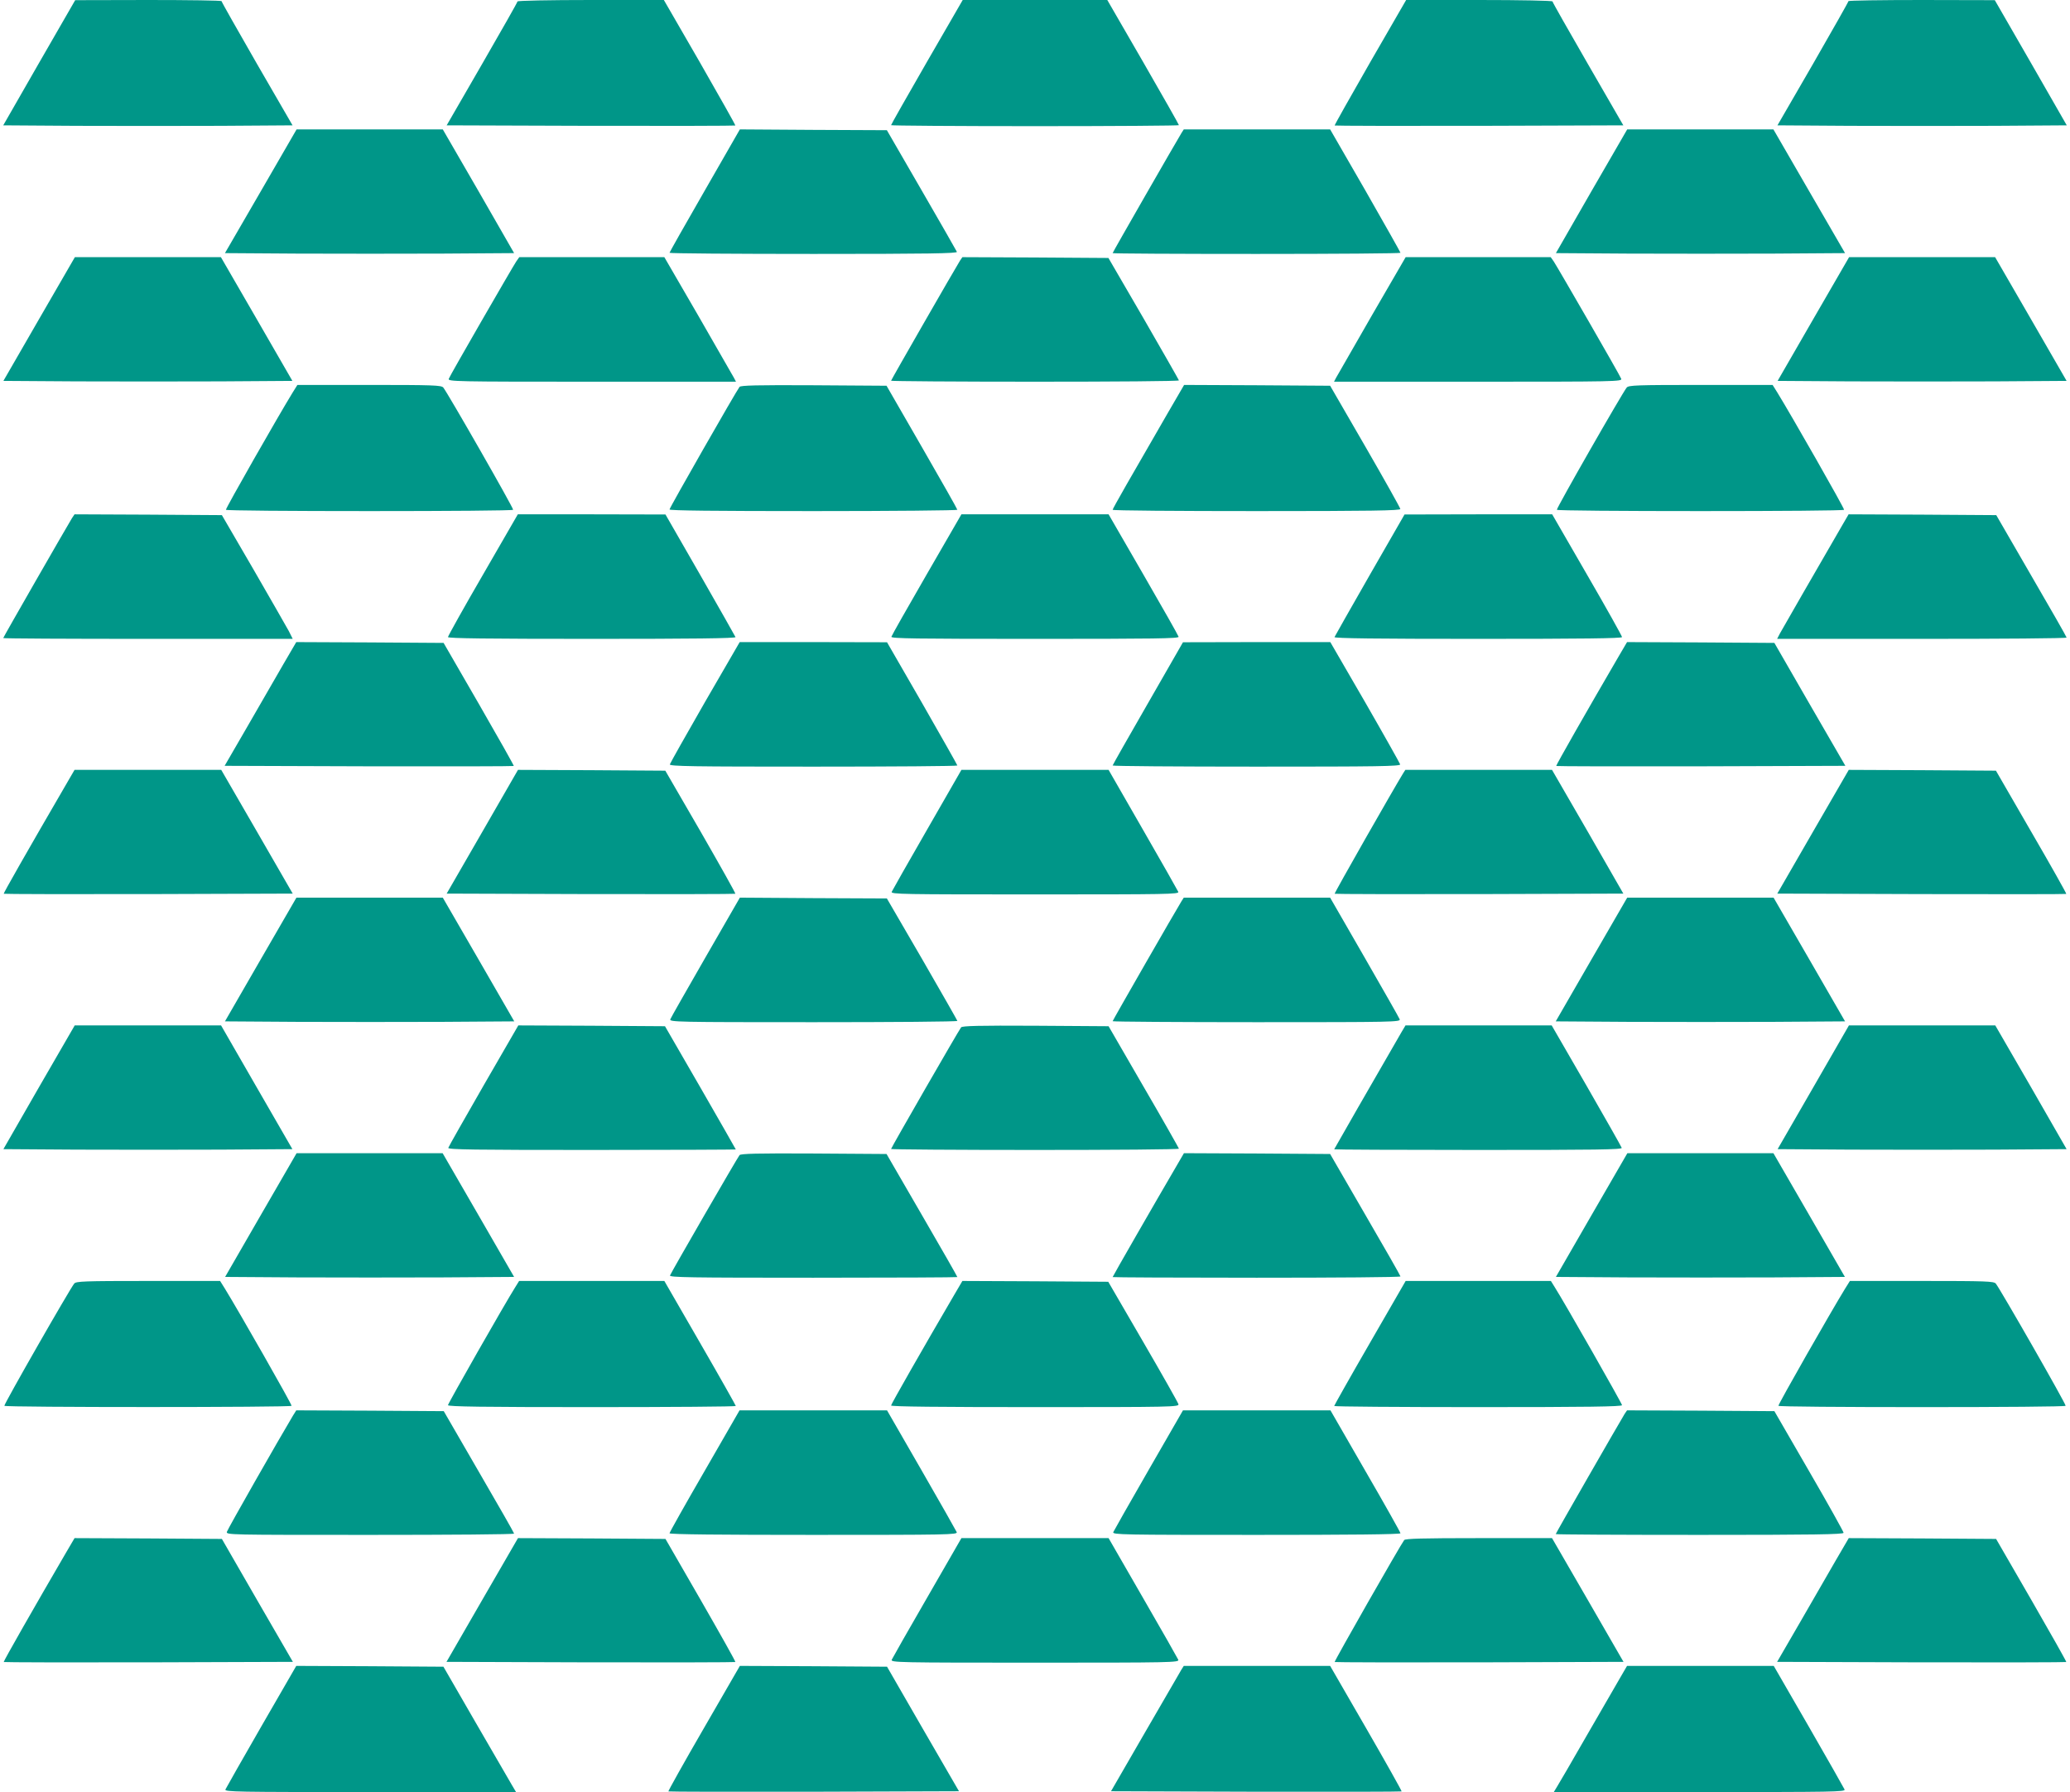 <?xml version="1.0" standalone="no"?>
<!DOCTYPE svg PUBLIC "-//W3C//DTD SVG 20010904//EN"
 "http://www.w3.org/TR/2001/REC-SVG-20010904/DTD/svg10.dtd">
<svg version="1.0" xmlns="http://www.w3.org/2000/svg"
 width="1280pt" height="1108pt" viewBox="0 0 1280 1108"
 preserveAspectRatio="xMidYMid meet">
<g transform="translate(0,1108) scale(0.1,-0.1)"
fill="#009688" stroke="none">
<path d="M242 10692 l-222 -387 451 -3 c248 -1 650 -1 894 0 l444 3 -220 380
c-120 209 -219 383 -219 388 0 4 -204 7 -452 7 l-453 -1 -223 -387z"/>
<path d="M3200 11071 c0 -5 -99 -179 -219 -387 l-219 -379 891 -3 c489 -1 892
0 894 2 2 2 -97 177 -219 390 l-223 386 -452 0 c-256 0 -453 -4 -453 -9z"/>
<path d="M5731 10696 c-121 -210 -221 -386 -221 -390 0 -3 401 -6 890 -6 490
0 890 3 890 6 0 4 -100 180 -221 390 l-222 384 -447 0 -447 0 -222 -384z"/>
<path d="M8472 10694 c-122 -213 -221 -388 -219 -390 2 -2 405 -3 894 -2 l891
3 -219 379 c-120 208 -219 382 -219 387 0 5 -197 9 -452 9 l-453 0 -223 -386z"/>
<path d="M11430 11073 c0 -5 -99 -179 -219 -388 l-220 -380 450 -3 c248 -1
650 -1 895 0 l444 3 -222 387 -223 387 -452 1 c-249 0 -453 -3 -453 -7z"/>
<path d="M1613 9898 l-222 -383 450 -3 c248 -1 650 -1 894 0 l444 3 -220 383
-221 382 -452 0 -452 0 -221 -382z"/>
<path d="M4358 9902 c-120 -208 -218 -382 -218 -385 0 -4 401 -7 891 -7 709 0
890 3 886 13 -3 6 -101 179 -219 382 l-214 370 -455 2 -454 3 -217 -378z"/>
<path d="M7306 10258 c-32 -52 -426 -738 -426 -743 0 -3 401 -5 890 -5 490 0
890 3 890 7 0 3 -98 177 -217 385 l-218 378 -452 0 -453 0 -14 -22z"/>
<path d="M9841 9898 l-220 -383 450 -3 c248 -1 650 -1 894 0 l444 3 -222 383
-221 382 -452 0 -452 0 -221 -382z"/>
<path d="M242 9108 l-221 -383 450 -3 c248 -1 650 -1 894 0 l443 3 -221 383
-221 382 -452 0 -451 0 -221 -382z"/>
<path d="M3192 9463 c-25 -38 -409 -703 -417 -725 -7 -17 39 -18 884 -18 l892
0 -12 23 c-7 12 -106 185 -221 385 l-210 362 -448 0 -449 0 -19 -27z"/>
<path d="M5936 9468 c-32 -51 -426 -737 -426 -742 0 -3 401 -6 890 -6 490 0
890 3 890 8 -1 4 -99 176 -218 382 l-218 375 -452 3 -451 2 -15 -22z"/>
<path d="M8482 9128 c-115 -200 -214 -373 -221 -385 l-12 -23 892 0 c845 0
891 1 884 18 -8 22 -392 687 -417 725 l-19 27 -449 0 -448 0 -210 -362z"/>
<path d="M11213 9108 l-221 -383 450 -3 c247 -1 649 -1 893 0 l444 3 -221 383
-221 382 -451 0 -452 0 -221 -382z"/>
<path d="M1809 8652 c-85 -138 -416 -718 -412 -724 2 -5 402 -8 888 -8 486 0
886 3 888 8 5 7 -405 723 -432 756 -12 14 -59 16 -458 16 l-444 0 -30 -48z"/>
<path d="M4573 8688 c-21 -27 -433 -748 -433 -758 0 -7 280 -10 890 -10 490 0
890 4 890 8 0 4 -99 179 -219 387 l-219 380 -450 3 c-352 2 -452 -1 -459 -10z"/>
<path d="M7222 8528 c-231 -399 -342 -593 -342 -600 0 -5 401 -8 890 -8 706 0
890 3 889 13 0 6 -98 181 -217 387 l-217 375 -452 3 -451 2 -100 -172z"/>
<path d="M10059 8684 c-27 -33 -437 -749 -432 -756 2 -5 402 -8 888 -8 486 0
886 3 888 8 4 6 -327 586 -412 724 l-30 48 -444 0 c-399 0 -446 -2 -458 -16z"/>
<path d="M446 7878 c-32 -52 -426 -738 -426 -743 0 -3 403 -5 895 -5 l895 0
-24 48 c-14 26 -113 198 -219 382 l-195 335 -456 3 -455 2 -15 -22z"/>
<path d="M2986 7526 c-119 -205 -216 -379 -216 -385 0 -8 241 -11 891 -11 622
0 890 3 887 11 -2 5 -100 178 -218 384 l-215 374 -456 1 -457 0 -216 -374z"/>
<path d="M5730 7528 c-118 -204 -216 -377 -218 -385 -3 -11 146 -13 888 -13
742 0 891 2 888 13 -2 8 -100 181 -218 385 l-215 372 -455 0 -455 0 -215 -372z"/>
<path d="M8470 7525 c-118 -206 -216 -379 -218 -384 -3 -8 265 -11 887 -11
650 0 891 3 891 11 0 6 -97 180 -216 385 l-216 374 -457 0 -456 -1 -215 -374z"/>
<path d="M11392 7833 c-157 -271 -372 -644 -386 -670 l-17 -33 896 0 c492 0
895 3 894 8 0 4 -98 176 -218 382 l-217 375 -457 3 -456 2 -39 -67z"/>
<path d="M1752 6973 c-44 -76 -143 -248 -221 -383 l-142 -245 892 -3 c491 -1
894 0 896 2 2 2 -95 174 -215 382 l-219 379 -456 3 -455 2 -80 -137z"/>
<path d="M4359 6739 c-118 -205 -215 -378 -217 -385 -3 -12 141 -14 887 -14
490 0 891 3 891 7 0 3 -98 176 -217 384 l-218 378 -456 1 -455 0 -215 -371z"/>
<path d="M7098 6731 c-120 -208 -218 -381 -218 -384 0 -4 401 -7 891 -7 746 0
890 2 887 14 -2 7 -99 180 -217 385 l-215 371 -455 0 -456 -1 -217 -378z"/>
<path d="M10007 7018 c-193 -331 -387 -671 -384 -674 2 -2 405 -3 896 -2 l892
3 -220 380 -219 380 -456 3 -455 2 -54 -92z"/>
<path d="M422 6253 c-256 -440 -402 -697 -399 -699 2 -2 405 -3 895 -2 l892 3
-221 383 -221 382 -454 0 -453 0 -39 -67z"/>
<path d="M2983 5938 l-221 -383 890 -3 c490 -1 893 0 895 2 3 2 -94 174 -214
383 l-219 378 -455 3 -456 2 -220 -382z"/>
<path d="M5733 5951 c-117 -203 -215 -376 -219 -385 -6 -15 66 -16 886 -16
820 0 892 1 886 16 -4 9 -102 182 -219 385 l-212 369 -455 0 -455 0 -212 -369z"/>
<path d="M8676 6298 c-55 -89 -427 -741 -423 -744 2 -2 405 -3 895 -2 l890 3
-220 383 -221 382 -453 0 -454 0 -14 -22z"/>
<path d="M11211 5938 l-221 -383 892 -3 c490 -1 893 -1 895 1 2 2 -95 175
-216 383 l-219 379 -455 3 -455 2 -221 -382z"/>
<path d="M1612 5148 l-221 -383 450 -3 c248 -1 650 -1 895 0 l444 3 -221 383
-221 382 -452 0 -453 0 -221 -382z"/>
<path d="M4363 5162 c-116 -202 -215 -375 -218 -384 -7 -17 39 -18 884 -18
490 0 891 3 891 8 -1 4 -99 176 -218 382 l-218 375 -454 2 -455 3 -212 -368z"/>
<path d="M7306 5508 c-32 -51 -426 -737 -426 -742 0 -3 401 -6 891 -6 845 0
891 1 884 18 -3 9 -102 182 -218 384 l-212 368 -452 0 -453 0 -14 -22z"/>
<path d="M9841 5148 l-221 -383 451 -3 c248 -1 650 -1 894 0 l444 3 -221 383
-221 382 -453 0 -452 0 -221 -382z"/>
<path d="M241 4358 l-220 -383 450 -3 c248 -1 650 -1 894 0 l443 3 -221 383
-220 382 -453 0 -452 0 -221 -382z"/>
<path d="M2990 4368 c-118 -205 -216 -378 -218 -385 -3 -11 162 -13 887 -13
490 0 891 2 891 3 0 2 -99 174 -219 383 l-219 379 -454 3 -453 2 -215 -372z"/>
<path d="M5943 4728 c-15 -19 -433 -745 -433 -752 0 -3 401 -6 890 -6 490 0
890 3 890 8 -1 4 -98 176 -218 382 l-217 375 -451 3 c-354 2 -454 -1 -461 -10z"/>
<path d="M8666 4698 c-165 -285 -416 -722 -416 -724 0 -2 401 -4 891 -4 725 0
890 2 887 13 -2 7 -100 180 -218 385 l-215 372 -452 0 -452 0 -25 -42z"/>
<path d="M11213 4358 l-221 -383 450 -3 c247 -1 649 -1 893 0 l444 3 -220 383
-221 382 -452 0 -453 0 -220 -382z"/>
<path d="M1613 3568 l-221 -383 450 -3 c247 -1 649 -1 893 0 l444 3 -221 383
-221 382 -451 0 -452 0 -221 -382z"/>
<path d="M4573 3938 c-14 -17 -423 -725 -430 -744 -4 -12 120 -14 886 -14 490
0 891 2 891 4 0 3 -98 175 -219 383 l-219 378 -449 3 c-353 2 -453 -1 -460
-10z"/>
<path d="M7282 3883 c-140 -239 -402 -695 -402 -699 0 -2 401 -4 890 -4 490 0
890 3 890 8 0 4 -98 176 -218 382 l-217 375 -452 3 -452 2 -39 -67z"/>
<path d="M9842 3568 l-221 -383 450 -3 c248 -1 650 -1 894 0 l443 3 -221 383
-221 382 -452 0 -451 0 -221 -382z"/>
<path d="M459 3144 c-27 -33 -437 -749 -432 -756 6 -10 1771 -10 1776 0 4 6
-327 586 -412 724 l-30 48 -444 0 c-399 0 -446 -2 -458 -16z"/>
<path d="M3187 3123 c-64 -101 -417 -721 -417 -731 0 -9 217 -12 890 -12 490
0 890 3 890 7 0 3 -99 179 -221 390 l-221 383 -449 0 -449 0 -23 -37z"/>
<path d="M5897 3068 c-189 -323 -387 -670 -387 -678 0 -7 309 -10 891 -10 844
0 891 1 886 18 -2 9 -101 184 -219 387 l-215 370 -451 3 -451 2 -54 -92z"/>
<path d="M8471 2777 c-122 -211 -221 -387 -221 -390 0 -4 401 -7 890 -7 673 0
890 3 890 12 0 10 -353 630 -417 731 l-23 37 -449 0 -449 0 -221 -383z"/>
<path d="M11409 3112 c-85 -138 -416 -718 -412 -724 2 -5 402 -8 888 -8 486 0
886 3 888 8 5 7 -405 723 -432 756 -12 14 -59 16 -458 16 l-444 0 -30 -48z"/>
<path d="M1812 2328 c-83 -138 -405 -703 -409 -719 -5 -19 8 -19 886 -19 490
0 891 3 890 8 0 4 -98 176 -218 382 l-217 375 -456 3 -456 2 -20 -32z"/>
<path d="M4357 1985 c-120 -207 -217 -380 -217 -385 0 -7 320 -10 891 -10 830
0 891 1 885 17 -4 9 -102 182 -219 385 l-212 368 -456 0 -456 0 -216 -375z"/>
<path d="M7103 1992 c-117 -203 -215 -376 -219 -385 -6 -16 55 -17 885 -17
571 0 891 3 891 10 0 5 -97 178 -217 385 l-216 375 -456 0 -456 0 -212 -368z"/>
<path d="M10046 2338 c-32 -52 -426 -738 -426 -743 0 -3 401 -5 890 -5 705 0
890 3 890 13 0 6 -96 179 -214 382 l-214 370 -456 3 -455 2 -15 -22z"/>
<path d="M407 1478 c-193 -331 -387 -671 -384 -674 2 -2 405 -3 896 -2 l892 3
-220 380 -219 380 -456 3 -455 2 -54 -92z"/>
<path d="M2982 1188 l-221 -383 891 -3 c490 -1 893 0 895 2 3 2 -94 174 -214
383 l-218 378 -456 3 -456 2 -221 -382z"/>
<path d="M5733 1202 c-117 -202 -215 -375 -219 -384 -6 -17 40 -18 886 -18
846 0 892 1 886 18 -4 9 -102 182 -219 384 l-212 368 -455 0 -455 0 -212 -368z"/>
<path d="M8683 1558 c-22 -28 -434 -750 -430 -754 2 -2 405 -3 895 -2 l891 3
-221 383 -221 382 -452 0 c-350 0 -455 -3 -462 -12z"/>
<path d="M11352 1433 c-44 -76 -143 -248 -221 -383 l-142 -245 892 -3 c491 -1
894 0 896 2 2 2 -95 174 -215 382 l-219 379 -456 3 -455 2 -80 -137z"/>
<path d="M1616 406 c-118 -205 -218 -381 -222 -390 -6 -15 65 -16 895 -16
l902 0 -26 44 c-15 25 -115 199 -225 388 l-198 343 -455 3 -455 2 -216 -374z"/>
<path d="M4352 394 c-123 -212 -221 -388 -219 -390 2 -2 407 -3 900 -2 l897 3
-223 385 -222 385 -455 3 -455 2 -223 -386z"/>
<path d="M7306 758 c-8 -13 -109 -187 -225 -388 l-211 -365 897 -3 c493 -1
898 0 900 2 2 2 -96 177 -219 390 l-223 386 -452 0 -453 0 -14 -22z"/>
<path d="M10022 713 c-22 -38 -115 -198 -207 -358 -92 -160 -176 -305 -187
-322 l-20 -33 902 0 c831 0 902 1 896 16 -4 9 -104 185 -222 390 l-216 374
-454 0 -453 0 -39 -67z"/>
</g>
</svg>
